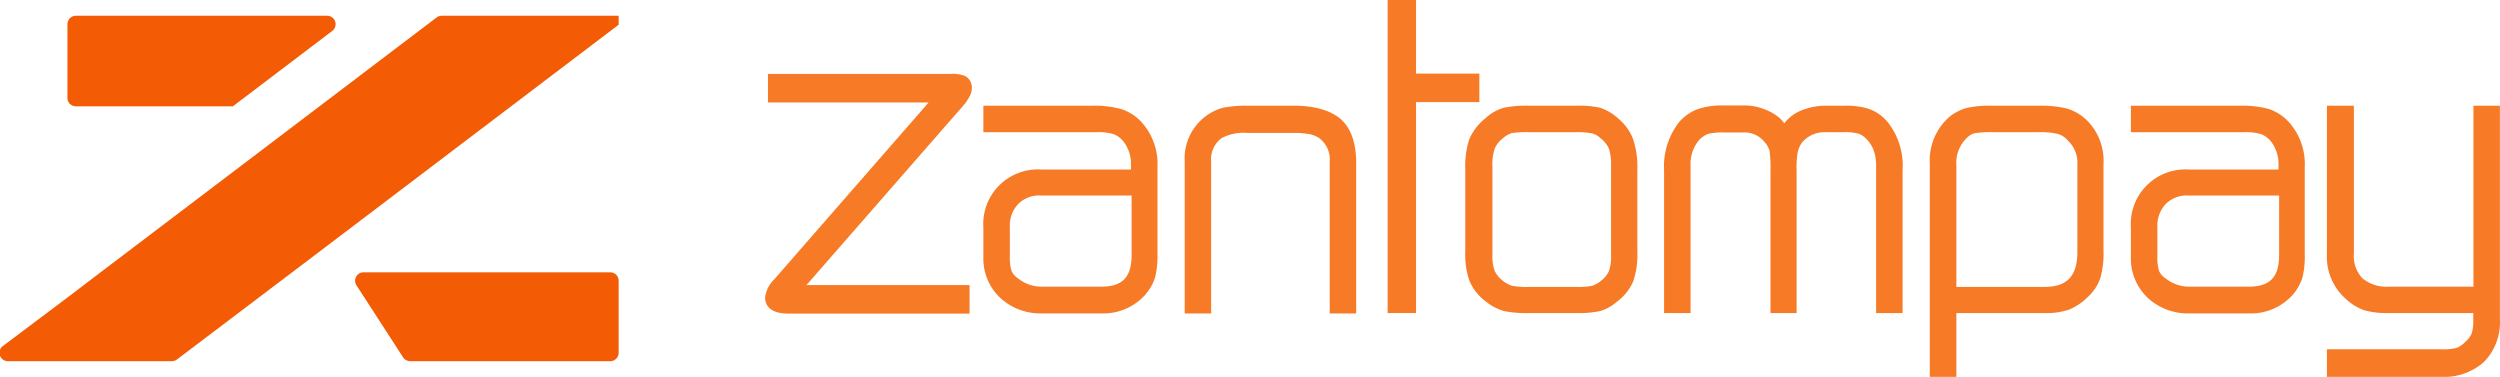 <svg xmlns="http://www.w3.org/2000/svg" viewBox="0 0 296.53 44.7"><defs><style>.cls-1{fill:#f77a26;}.cls-2{fill:#f35b04;}</style></defs><g id="Camada_2" data-name="Camada 2"><g id="Camada_1-2" data-name="Camada 1"><path class="cls-1" d="M114.46,12.29a6.75,6.75,0,0,0,.51-.8,2,2,0,0,0,.3-1A1.53,1.53,0,0,0,114.43,9a4.14,4.14,0,0,0-1.76-.23H91.09v3.38h19.06l-18.33,21a3.57,3.57,0,0,0-1.07,2.14c0,.72.36,1.91,2.79,1.91H115V33.81H95.66l18.75-21.46Z"/><path class="cls-1" d="M133,12.94a12.23,12.23,0,0,0-3.61-.4H116.64v3.14h13.47a6.19,6.19,0,0,1,2,.24,2.87,2.87,0,0,1,1.13.84,4.34,4.34,0,0,1,.91,2.73v.62H123.53A6.47,6.47,0,0,0,116.64,27v3.49a6.39,6.39,0,0,0,2,4.84,7,7,0,0,0,5,1.84h6.94a6.65,6.65,0,0,0,5.16-2.1A5.83,5.83,0,0,0,137,32.94a10.65,10.65,0,0,0,.29-2.85V19.8a7.38,7.38,0,0,0-1.79-5.2A5.59,5.59,0,0,0,133,12.94ZM130.63,34h-7.08A4.42,4.42,0,0,1,120.73,33a2,2,0,0,1-.75-.87,5.53,5.53,0,0,1-.2-1.78V26.92a3.68,3.68,0,0,1,1-2.73,3.5,3.5,0,0,1,2.68-1h10.76v7.2C134.18,32.92,133.09,34,130.63,34Z"/><path class="cls-1" d="M159,14.1c-1.21-1-3-1.56-5.57-1.56H148a14.19,14.19,0,0,0-2.89.23,5.91,5.91,0,0,0-2.08,1,6.25,6.25,0,0,0-2.51,5.41v18h3.14v-18a3.1,3.1,0,0,1,1.26-2.81,5.61,5.61,0,0,1,3.08-.6h5.43a9.68,9.68,0,0,1,1.94.15,3.22,3.22,0,0,1,1.09.45,3.15,3.15,0,0,1,1.26,2.81v18h3.14v-18C160.83,16.86,160.21,15.16,159,14.1Z"/><polygon class="cls-1" points="175.47 8.73 167.96 8.73 167.96 0 164.59 0 164.59 37.13 167.96 37.13 167.96 12.11 175.47 12.11 175.47 8.73"/><path class="cls-1" d="M191.93,14.05a6,6,0,0,0-2.13-1.27,12.25,12.25,0,0,0-2.92-.24h-5.51a13.37,13.37,0,0,0-3,.24A5.47,5.47,0,0,0,176.22,14a6.49,6.49,0,0,0-1.94,2.5,10.4,10.4,0,0,0-.48,3.59v9.79a9.41,9.41,0,0,0,.51,3.47,6,6,0,0,0,1.95,2.43,6.14,6.14,0,0,0,2.16,1.12,13.21,13.21,0,0,0,3,.23h5.51a12.09,12.09,0,0,0,2.88-.24,5.4,5.4,0,0,0,2-1.12,5.88,5.88,0,0,0,1.92-2.43,9.92,9.92,0,0,0,.48-3.46V20.09a10.42,10.42,0,0,0-.5-3.57A5.84,5.84,0,0,0,191.93,14.05Zm-10.56,1.63h5.47a9.62,9.62,0,0,1,2,.14,2.33,2.33,0,0,1,1,.57,3.2,3.2,0,0,1,1,1.25,6.18,6.18,0,0,1,.25,2V30.34a4.75,4.75,0,0,1-.27,1.85,2.84,2.84,0,0,1-.87,1.07,3.47,3.47,0,0,1-1.1.64,8.61,8.61,0,0,1-1.93.13h-5.47a9.6,9.6,0,0,1-2.1-.13,3.6,3.6,0,0,1-1.11-.61,3.16,3.16,0,0,1-.95-1.15,5.08,5.08,0,0,1-.27-1.89V19.67a5.54,5.54,0,0,1,.28-2.06,2.94,2.94,0,0,1,.93-1.18,2.91,2.91,0,0,1,1.06-.64A11.56,11.56,0,0,1,181.37,15.68Z"/><path class="cls-1" d="M221.72,12.93a8.83,8.83,0,0,0-2.92-.39h-2.27a7.44,7.44,0,0,0-2.76.52,4.73,4.73,0,0,0-2.13,1.57l0,0a5.12,5.12,0,0,0-.5-.58,5.5,5.5,0,0,0-1.52-.95,6.47,6.47,0,0,0-2.87-.59h-2.31a9,9,0,0,0-3.06.43,5.54,5.54,0,0,0-2.19,1.51,8.53,8.53,0,0,0-1.81,5.74V37.13h3.14V19.63a4.36,4.36,0,0,1,1-3,2.88,2.88,0,0,1,1.09-.75,7.8,7.8,0,0,1,1.95-.17h2.19a3.07,3.07,0,0,1,2.59,1.18,2.59,2.59,0,0,1,.55,1,14.93,14.93,0,0,1,.11,2.39V37.13h3.1V20.26a11,11,0,0,1,.14-2.27,3.38,3.38,0,0,1,.51-1.1,3.49,3.49,0,0,1,2.8-1.21h2.19a5.65,5.65,0,0,1,1.77.2,2.52,2.52,0,0,1,1,.75,3.61,3.61,0,0,1,.77,1.32,5.38,5.38,0,0,1,.25,1.68v17.5h3.14V20.22a8.35,8.35,0,0,0-1.77-5.74A5.17,5.17,0,0,0,221.72,12.93Z"/><path class="cls-1" d="M245.14,12.87a13.38,13.38,0,0,0-3.46-.33h-5.34a12.73,12.73,0,0,0-3.13.28,5.63,5.63,0,0,0-2.1,1.14,6.89,6.89,0,0,0-2.21,5.54V44.7h3.15V37.13h10.39a8.41,8.41,0,0,0,2.93-.39,6.71,6.71,0,0,0,2.19-1.44A5.48,5.48,0,0,0,249.12,33a10.38,10.38,0,0,0,.38-3.19V19.46a6.77,6.77,0,0,0-2-5.22A5.82,5.82,0,0,0,245.14,12.87Zm1.26,6.64V29.87c0,2.88-1.21,4.16-3.92,4.16H232.05V19.63a4.1,4.1,0,0,1,1.08-3.11,2.4,2.4,0,0,1,1-.7,11.71,11.71,0,0,1,2.35-.14h5.22a9.08,9.08,0,0,1,2.44.22,2.52,2.52,0,0,1,1.15.79l.06.06A3.54,3.54,0,0,1,246.4,19.51Z"/><path class="cls-1" d="M269.15,12.94a12.23,12.23,0,0,0-3.61-.4H252.75v3.14h13.47a6.19,6.19,0,0,1,2,.24,2.87,2.87,0,0,1,1.13.84,4.34,4.34,0,0,1,.91,2.73v.62H259.64A6.47,6.47,0,0,0,252.75,27v3.49a6.39,6.39,0,0,0,2,4.84,7,7,0,0,0,5,1.84h6.94a6.64,6.64,0,0,0,5.16-2.1,5.83,5.83,0,0,0,1.23-2.09,10.25,10.25,0,0,0,.29-2.85V19.8a7.42,7.42,0,0,0-1.78-5.2A5.67,5.67,0,0,0,269.15,12.94ZM266.74,34h-7.08A4.42,4.42,0,0,1,256.84,33a2,2,0,0,1-.75-.87,5.53,5.53,0,0,1-.2-1.78V26.92a3.72,3.72,0,0,1,1-2.73,3.5,3.5,0,0,1,2.68-1h10.76v7.2C270.29,32.92,269.2,34,266.74,34Z"/><path class="cls-1" d="M293.38,12.54V34h-10a4.46,4.46,0,0,1-3.18-1,3.85,3.85,0,0,1-1-2.94V12.54H276V30.09a6.65,6.65,0,0,0,2.22,5.34,6.35,6.35,0,0,0,2.2,1.37,10.06,10.06,0,0,0,2.94.33h10V38a4.88,4.88,0,0,1-.19,1.56,3,3,0,0,1-.77,1,2.88,2.88,0,0,1-1,.7,6.41,6.41,0,0,1-1.83.17H276V44.7h13.5a7.12,7.12,0,0,0,5.15-1.79,6.79,6.79,0,0,0,1.87-5.08V12.54Z"/><path class="cls-2" d="M73.38,33.3v8.54a1,1,0,0,1-1,1H48.65a1,1,0,0,1-.84-.46l-5.53-8.54a1,1,0,0,1,.84-1.54H72.38A1,1,0,0,1,73.38,33.3Z"/><path class="cls-2" d="M38.81,1.87a1,1,0,0,1,.61,1.79L28.24,12.14l-.62.47H9a1,1,0,0,1-1-1V2.87a1,1,0,0,1,1-1Z"/><path class="cls-2" d="M73.38,1.87V2.93L60.62,12.61,39.1,28.93,34.65,32.3,21,42.63a1,1,0,0,1-.61.21H1A1,1,0,0,1,.4,41L8,35.29l3.94-3L31.62,17.37l6.27-4.76L51.79,2.07a1,1,0,0,1,.6-.2Z"/></g></g></svg>